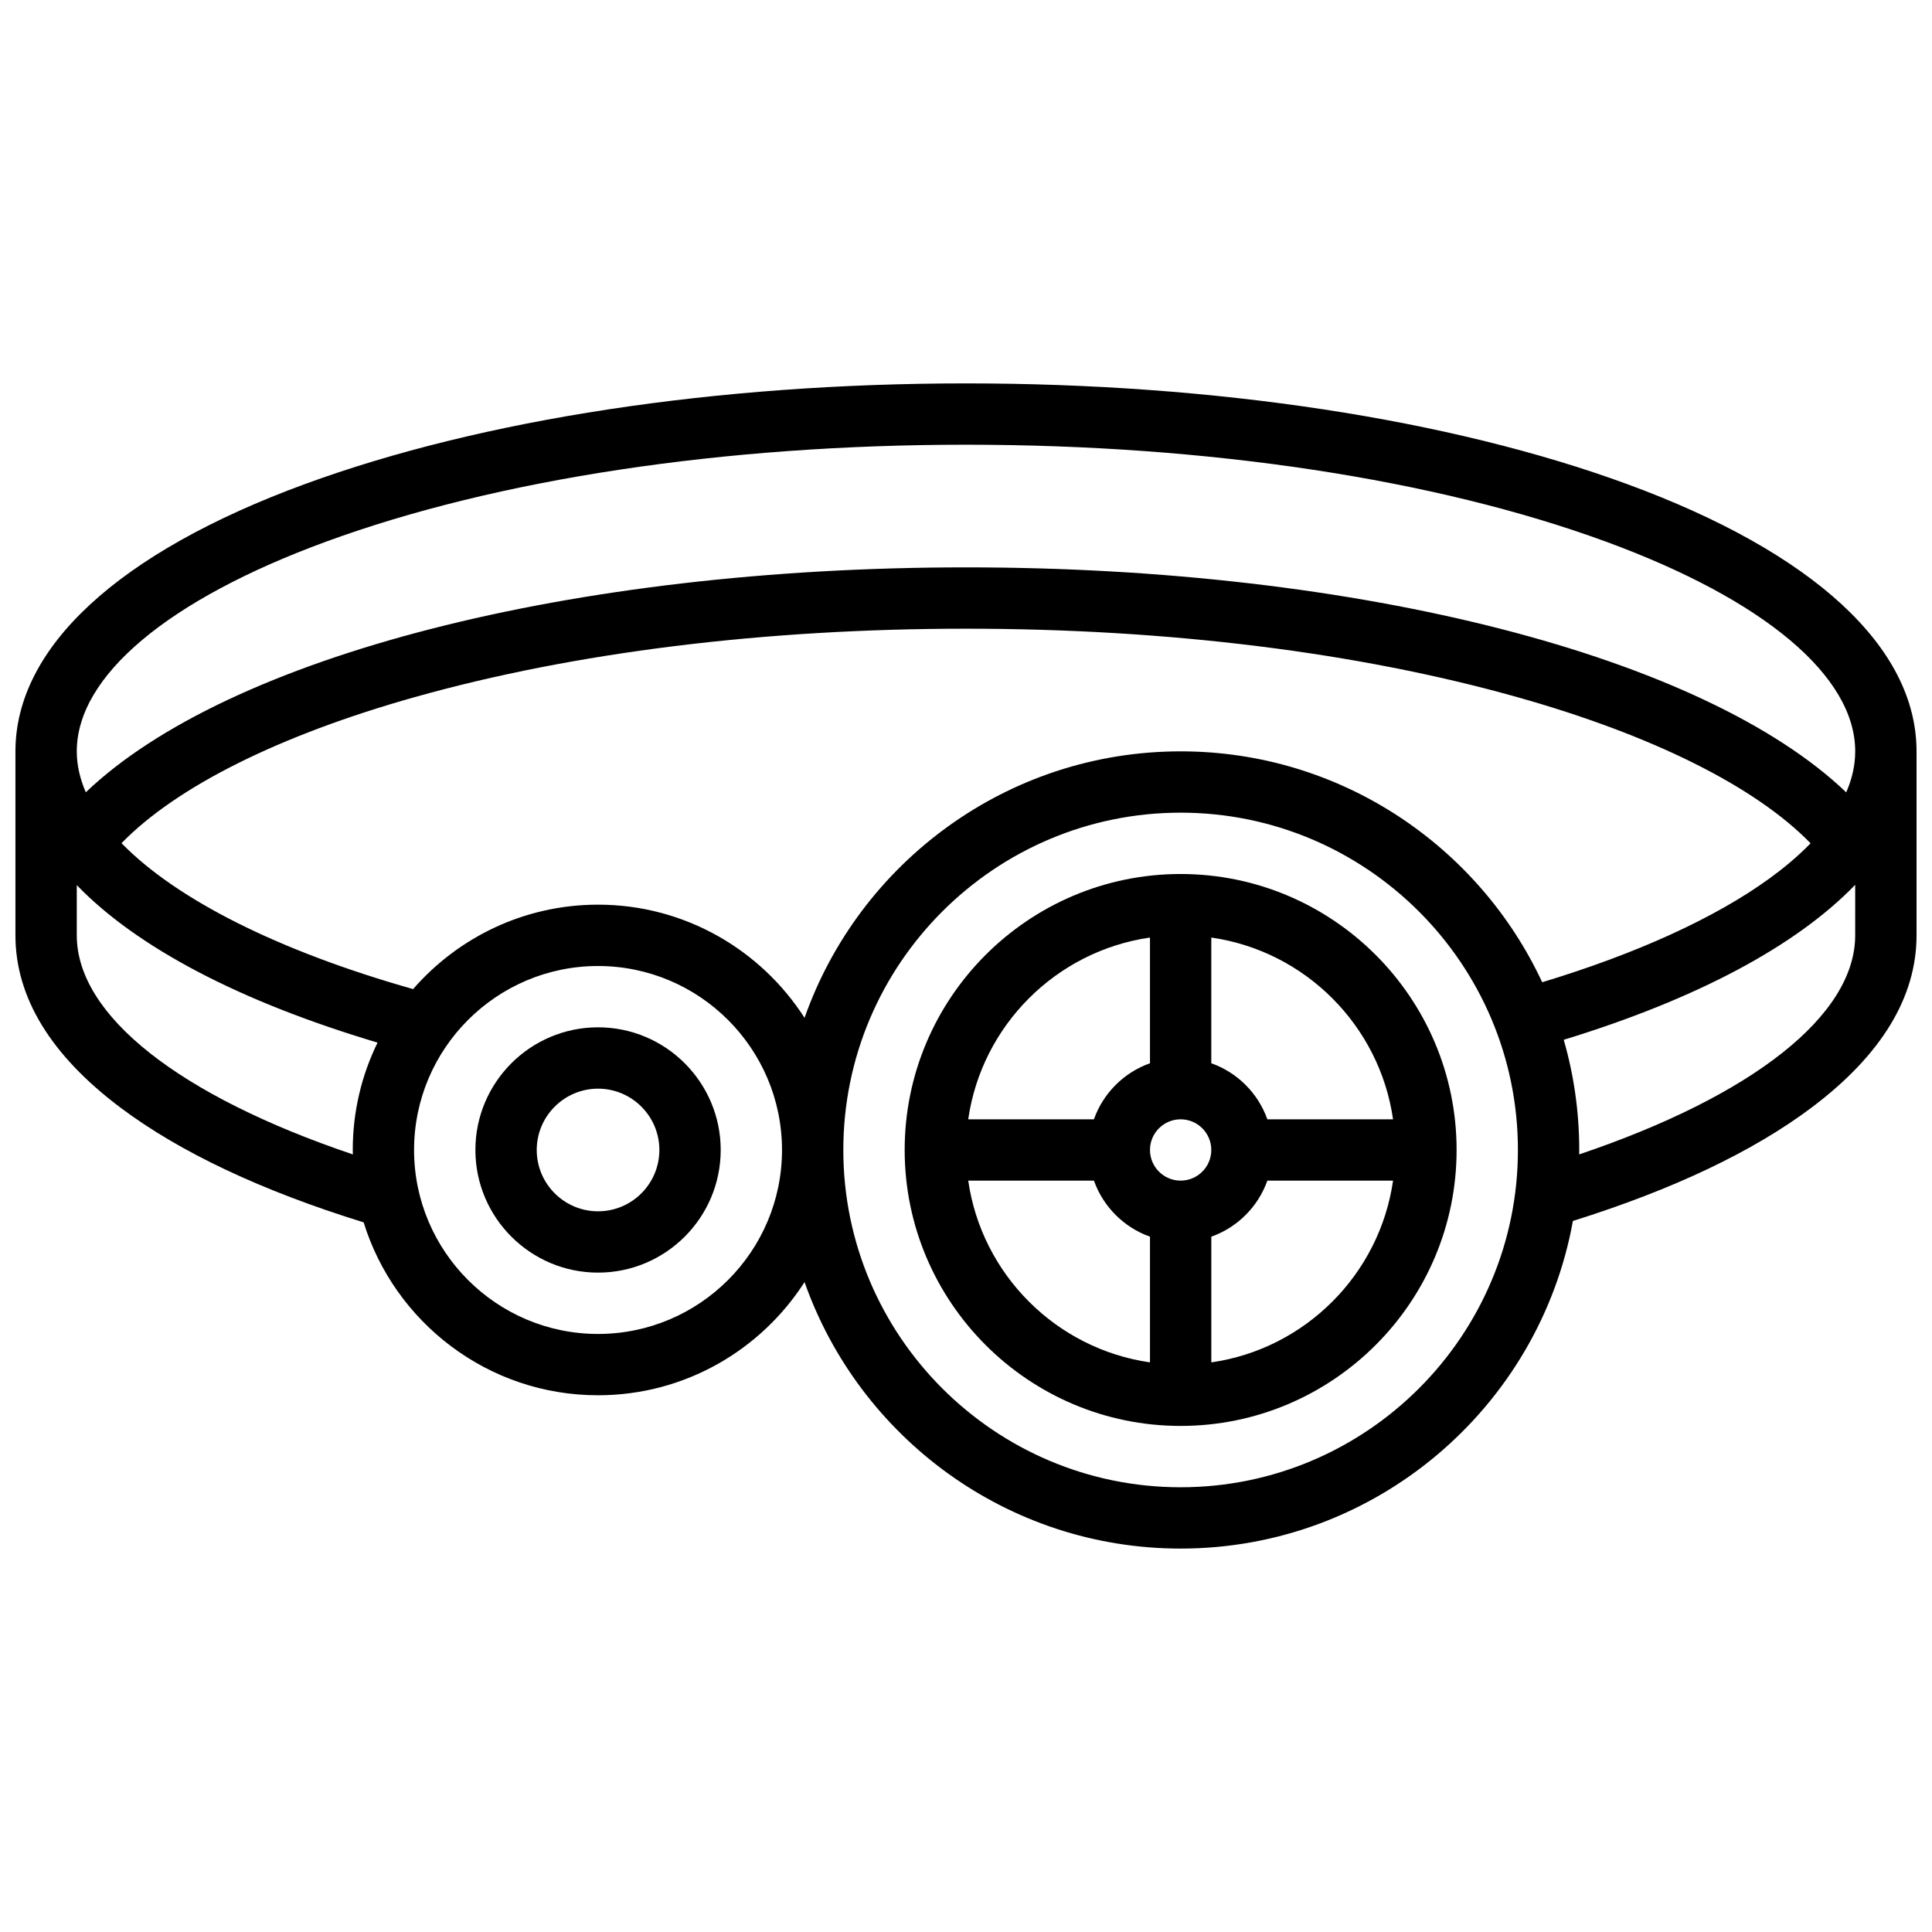 <?xml version="1.0" encoding="UTF-8"?>
<!-- Uploaded to: SVG Repo, www.svgrepo.com, Generator: SVG Repo Mixer Tools -->
<svg width="800px" height="800px" version="1.1" viewBox="144 144 512 512" xmlns="http://www.w3.org/2000/svg">
 <defs>
  <clipPath id="a">
   <path d="m148.09 245h503.81v310h-503.81z"/>
  </clipPath>
 </defs>
 <path d="m456.88 375.62c-40.324 0-73.133 32.809-73.133 73.133 0 40.324 32.809 73.133 73.133 73.133 40.324 0 73.133-32.809 73.133-73.133 0.004-40.324-32.805-73.133-73.133-73.133zm56.293 65.008h-33.312c-2.453-6.914-7.938-12.402-14.855-14.855v-33.312c24.875 3.574 44.594 23.293 48.168 48.168zm-56.293 16.25c-4.481 0-8.125-3.644-8.125-8.125 0-4.481 3.644-8.125 8.125-8.125 4.481 0 8.125 3.644 8.125 8.125 0.004 4.481-3.644 8.125-8.125 8.125zm-8.125-64.418v33.312c-6.914 2.453-12.402 7.938-14.855 14.855h-33.312c3.578-24.875 23.297-44.594 48.168-48.168zm-48.164 64.418h33.312c2.453 6.914 7.938 12.402 14.855 14.855v33.312c-24.875-3.574-44.594-23.293-48.168-48.168zm64.418 48.168v-33.312c6.914-2.453 12.402-7.938 14.855-14.855h33.312c-3.578 24.875-23.297 44.594-48.168 48.168z"/>
 <path d="m302.49 416.25c-17.922 0-32.504 14.582-32.504 32.504s14.582 32.504 32.504 32.504 32.504-14.582 32.504-32.504-14.582-32.504-32.504-32.504zm0 48.758c-8.961 0-16.25-7.293-16.25-16.25 0-8.961 7.293-16.25 16.25-16.25 8.961 0 16.25 7.293 16.25 16.25 0 8.957-7.289 16.25-16.25 16.25z"/>
 <g clip-path="url(#a)">
  <path d="m575.18 272.28c-46.918-17.203-109.13-26.676-175.18-26.676-66.047 0-128.26 9.473-175.18 26.676-49.48 18.145-76.73 43.301-76.73 70.836v48.754c0 16.445 9.383 31.824 27.887 45.703 15.742 11.809 37.398 22.012 64.391 30.367 8.207 26.508 32.945 45.82 62.117 45.82 22.957 0 43.16-11.973 54.727-29.992 14.48 41.09 53.684 70.621 99.664 70.621 51.828 0 95.059-37.52 103.96-86.824 26.547-8.32 47.855-18.445 63.371-30.137 18.379-13.84 27.695-29.168 27.695-45.559v-48.754c0-27.535-27.25-52.691-76.727-70.836zm-118.3 70.836c-45.98 0-85.188 29.531-99.664 70.621-11.57-18.02-31.77-29.992-54.727-29.992-19.543 0-37.086 8.68-49.012 22.375-35.91-10.164-62.848-23.867-77.27-38.668 14.621-15.012 41.824-28.609 77.703-38.707 42.145-11.863 92.66-18.133 146.09-18.133 53.426 0 103.94 6.269 146.09 18.133 35.902 10.105 63.121 23.715 77.734 38.738-3.461 3.566-7.277 6.695-10.855 9.293-14.418 10.469-35.16 19.926-60.27 27.531-16.816-36.102-53.438-61.191-95.82-61.191zm-226.46-55.574c45.172-16.562 105.39-25.688 169.58-25.688 64.184 0 124.41 9.121 169.58 25.684 41.988 15.398 66.07 35.656 66.07 55.578 0 3.801-0.887 7.434-2.379 10.867-37.664-36.008-128.63-59.625-233.27-59.625-104.63 0-195.59 23.609-233.26 59.609-1.566-3.606-2.394-7.234-2.394-10.852 0-19.922 24.086-40.18 66.074-55.574zm-66.074 104.33v-13.305c15.902 16.461 43.078 30.824 79.707 41.734-4.203 8.598-6.57 18.254-6.57 28.453 0 0.395 0.023 0.785 0.031 1.18-46.059-15.539-73.168-36.859-73.168-58.062zm138.14 105.64c-26.883 0-48.754-21.871-48.754-48.754 0-26.883 21.871-48.754 48.754-48.754 26.883 0 48.754 21.871 48.754 48.754 0 26.879-21.871 48.754-48.754 48.754zm154.39 40.629c-49.285 0-89.387-40.098-89.387-89.387 0-49.285 40.098-89.387 89.387-89.387 49.285 0 89.387 40.098 89.387 89.387 0 49.289-40.098 89.387-89.387 89.387zm178.77-146.27c0 21.184-27.113 42.52-73.148 58.059 0.004-0.391 0.016-0.781 0.016-1.176 0-10.125-1.434-19.922-4.109-29.199 35.363-10.82 61.688-24.957 77.242-41.07z"/>
 </g>
</svg>